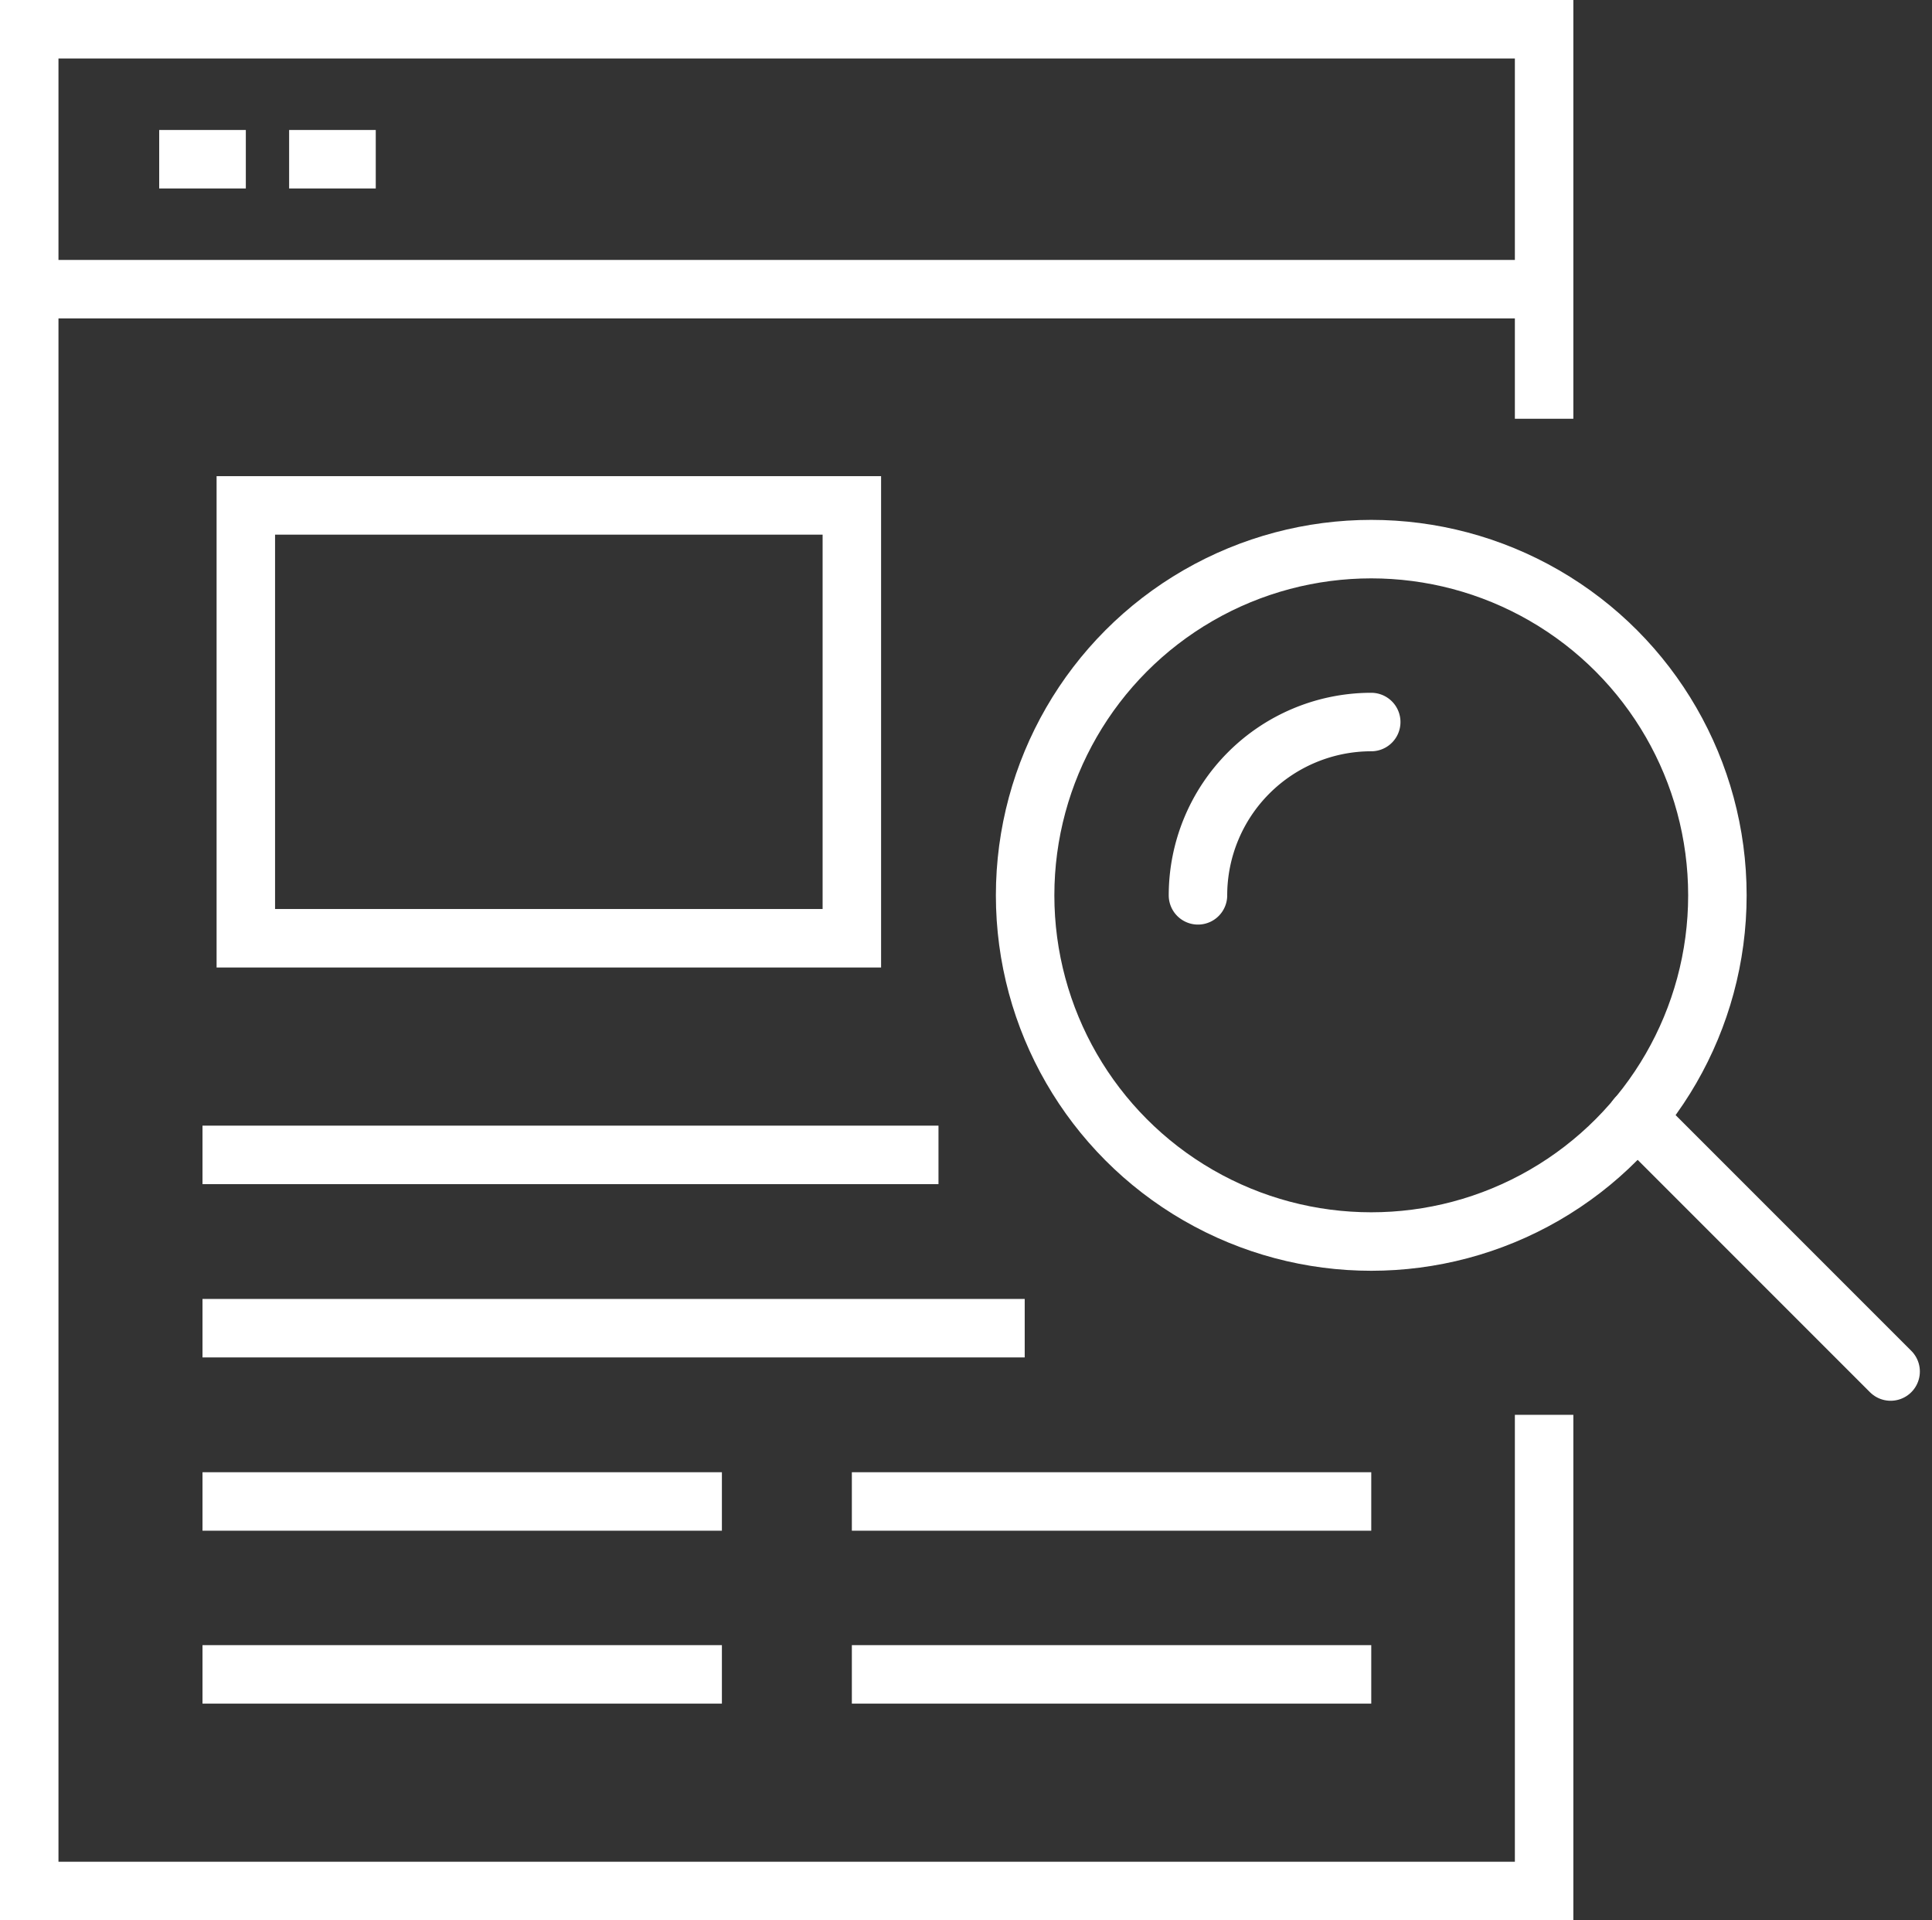 <svg xmlns="http://www.w3.org/2000/svg" width="66.08" height="65.665" viewBox="0 0 66.08 65.665">
  <rect x="0" y="0" width="66.08" height="65.665" fill="#333333" stroke="none"/>
  <g id="Group_434" data-name="Group 434" transform="translate(-693.919 -734.335)">
    <g id="news_icon" transform="translate(694.919 735.335)">
      <path id="Path_381" data-name="Path 381" d="M52.963,48.532V64.815H1.15V1.15H52.963V14.47" transform="translate(-1.15 -1.15)" fill="none" stroke="#fff" stroke-miterlimit="10" stroke-width="2"/>
      <line id="Line_27" data-name="Line 27" x2="51.813" transform="translate(0 8.889)" fill="none" stroke="#fff" stroke-miterlimit="10" stroke-width="2"/>
      <line id="Line_28" data-name="Line 28" x2="2.963" transform="translate(4.445 4.445)" fill="none" stroke="#fff" stroke-miterlimit="10" stroke-width="2"/>
      <line id="Line_29" data-name="Line 29" x2="2.963" transform="translate(8.889 4.445)" fill="none" stroke="#fff" stroke-miterlimit="10" stroke-width="2"/>
      <rect id="Rectangle_333" data-name="Rectangle 333" width="20.728" height="14.802" transform="translate(7.408 16.283)" fill="none" stroke="#fff" stroke-miterlimit="10" stroke-width="2"/>
      <line id="Line_30" data-name="Line 30" x2="25.173" transform="translate(5.926 38.493)" fill="none" stroke="#fff" stroke-miterlimit="10" stroke-width="2"/>
      <line id="Line_31" data-name="Line 31" x2="28.122" transform="translate(5.926 44.419)" fill="none" stroke="#fff" stroke-miterlimit="10" stroke-width="2"/>
      <line id="Line_32" data-name="Line 32" x2="17.765" transform="translate(5.926 50.345)" fill="none" stroke="#fff" stroke-miterlimit="10" stroke-width="2"/>
      <line id="Line_33" data-name="Line 33" x2="17.765" transform="translate(5.926 56.258)" fill="none" stroke="#fff" stroke-miterlimit="10" stroke-width="2"/>
      <line id="Line_34" data-name="Line 34" x2="17.765" transform="translate(28.136 50.345)" fill="none" stroke="#fff" stroke-miterlimit="10" stroke-width="2"/>
      <line id="Line_35" data-name="Line 35" x2="17.765" transform="translate(28.136 56.258)" fill="none" stroke="#fff" stroke-miterlimit="10" stroke-width="2"/>
      <ellipse id="Ellipse_5" data-name="Ellipse 5" cx="11.839" cy="11.839" rx="11.839" ry="11.839" transform="translate(34.062 17.778)" fill="none" stroke="#fff" stroke-miterlimit="10" stroke-width="2"/>
      <path id="Path_382" data-name="Path 382" d="M31.1,24.826A5.93,5.93,0,0,1,37.026,18.9" transform="translate(8.874 4.791)" fill="none" stroke="#fff" stroke-linecap="round" stroke-miterlimit="10" stroke-width="2"/>
      <line id="Line_36" data-name="Line 36" x2="8.689" y2="8.689" transform="translate(54.976 37.212)" fill="none" stroke="#fff" stroke-linecap="round" stroke-miterlimit="10" stroke-width="2"/>
    </g>
  </g>
</svg>
